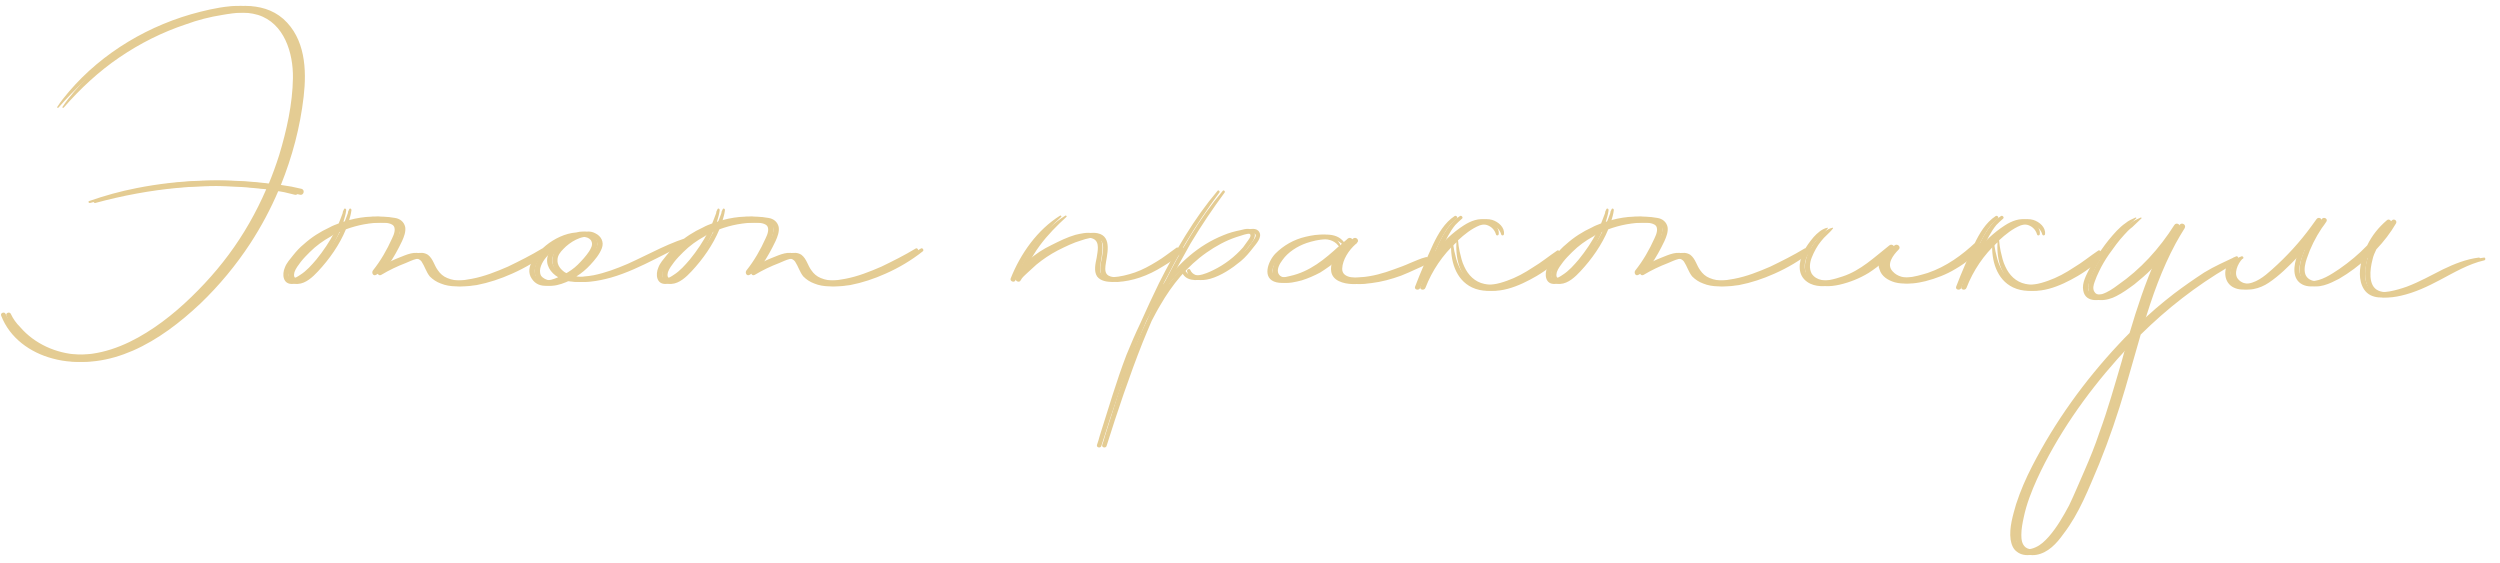 <?xml version="1.0" encoding="UTF-8"?> <svg xmlns="http://www.w3.org/2000/svg" width="191" height="43" viewBox="0 0 191 43" fill="none"><path d="M22.65 14.43C22.92 14.52 22.8 14.94 22.53 14.88C21.69 14.67 21.72 14.67 20.88 14.55C20.28 15.96 19.56 17.31 18.72 18.6C17.64 20.25 16.35 21.81 14.91 23.19C13.38 24.63 11.67 25.95 9.75 26.79C7.95 27.57 5.97 27.93 4.02 27.39C2.31 26.94 0.75 25.83 0.09 24.12C-3.91304e-05 23.91 0.33 23.79 0.42 23.97C0.6 24.36 0.84 24.69 1.14 24.99C2.25 26.28 3.9 27 5.55 27.09C7.56 27.21 9.51 26.46 11.19 25.41C12.84 24.39 14.31 23.07 15.63 21.66C16.95 20.25 18.09 18.72 19.05 17.04C19.53 16.2 19.95 15.36 20.34 14.46C20.16 14.43 19.95 14.43 19.74 14.4C15.39 13.92 11.07 14.37 6.87 15.51C6.75 15.51 6.72 15.39 6.81 15.36C8.01 14.94 9.21 14.61 10.44 14.37C13.77 13.71 17.19 13.62 20.52 14.07C20.82 13.35 21.09 12.6 21.33 11.85C21.9 9.96 22.35 7.95 22.38 5.97C22.41 4.05 21.72 1.77 19.71 1.14C18.69 0.84 17.61 0.96 16.59 1.14C15.63 1.29 14.7 1.53 13.8 1.86C12 2.46 10.32 3.3 8.73 4.38C7.14 5.46 5.73 6.78 4.47 8.22C4.41 8.28 4.32 8.19 4.38 8.16C4.65 7.74 4.95 7.38 5.25 7.02C7.83 3.99 11.46 1.86 15.3 0.9C17.22 0.42 19.59 -3.95775e-05 21.24 1.44C22.92 2.94 23.04 5.31 22.8 7.38C22.53 9.72 21.93 11.97 21.06 14.13C21.9 14.25 21.84 14.25 22.65 14.43ZM41.417 18.99C41.537 18.9 41.687 19.11 41.567 19.2C40.697 19.89 39.737 20.46 38.717 20.91C37.847 21.3 36.947 21.6 36.017 21.78C35.237 21.9 34.397 21.96 33.677 21.66C33.347 21.54 33.077 21.36 32.837 21.12C32.567 20.79 32.447 20.34 32.207 19.98C31.817 19.47 31.037 19.92 30.587 20.1C29.957 20.34 29.327 20.64 28.727 21C28.517 21.12 28.367 20.85 28.487 20.67C29.087 19.92 29.567 19.08 29.957 18.21C30.107 17.91 30.317 17.37 29.957 17.16C29.657 16.98 29.147 17.01 28.817 17.01C27.857 17.01 26.927 17.19 26.027 17.52C25.547 18.69 24.767 19.8 23.897 20.73C23.507 21.15 22.967 21.66 22.367 21.69C21.617 21.75 21.527 20.97 21.767 20.43C21.887 20.1 22.157 19.8 22.397 19.5C22.637 19.2 22.907 18.9 23.207 18.66C23.807 18.12 24.467 17.7 25.187 17.37C25.397 17.25 25.637 17.16 25.877 17.07C25.967 16.83 26.087 16.56 26.177 16.29C26.177 16.2 26.207 16.11 26.267 16.02C26.297 15.87 26.477 15.93 26.447 16.08C26.417 16.35 26.327 16.65 26.237 16.95C27.377 16.56 28.607 16.44 29.777 16.65C30.167 16.71 30.467 16.95 30.557 17.34C30.617 17.7 30.467 18.09 30.317 18.42C30.017 19.05 29.687 19.65 29.297 20.22C29.687 20.04 30.107 19.83 30.497 19.68C31.037 19.47 31.757 19.11 32.297 19.47C32.687 19.77 32.777 20.28 33.047 20.64C33.227 20.91 33.467 21.12 33.767 21.24C34.457 21.54 35.297 21.45 36.047 21.3C37.007 21.12 37.907 20.76 38.807 20.37C39.677 19.95 40.577 19.5 41.417 18.99ZM24.167 19.83C24.707 19.17 25.187 18.45 25.577 17.7C25.337 17.79 25.097 17.91 24.887 18.06C24.287 18.39 23.747 18.78 23.267 19.26C23.027 19.5 22.787 19.74 22.577 20.01C22.397 20.25 22.187 20.52 22.097 20.79C22.037 21.03 22.037 21.27 22.307 21.27C22.547 21.27 22.757 21.12 22.937 21C23.417 20.7 23.807 20.25 24.167 19.83ZM53.053 18C53.173 17.97 53.233 18.15 53.113 18.18C50.773 19.05 48.673 20.52 46.273 21.21C45.283 21.48 44.143 21.69 43.153 21.42C42.343 21.81 41.203 22.17 40.633 21.3C40.003 20.4 41.053 19.29 41.713 18.75C42.343 18.24 43.183 17.82 44.023 17.76C44.383 17.67 44.743 17.64 45.073 17.82C45.523 18.03 45.763 18.48 45.583 18.96C45.403 19.44 45.043 19.86 44.713 20.22C44.383 20.58 44.023 20.88 43.633 21.12C44.203 21.21 44.803 21.12 45.343 21.03C46.243 20.85 47.113 20.52 47.953 20.16C49.633 19.41 51.253 18.45 53.053 18ZM45.193 18.45C45.133 18.27 44.923 18.15 44.743 18.12C44.023 17.94 43.123 18.51 42.643 19.02C42.403 19.26 42.193 19.53 42.193 19.86C42.163 20.25 42.433 20.58 42.733 20.79C42.853 20.85 42.973 20.94 43.093 20.97C43.483 20.76 43.843 20.52 44.143 20.22C44.473 19.89 44.773 19.56 45.013 19.2C45.133 18.99 45.313 18.72 45.193 18.45ZM41.593 21.42C41.953 21.45 42.313 21.33 42.643 21.18C42.073 20.85 41.623 20.22 41.863 19.5C41.953 19.23 42.103 19.02 42.283 18.81C42.133 18.9 42.013 18.99 41.863 19.11C41.503 19.44 41.113 19.83 40.933 20.31C40.843 20.55 40.813 20.82 40.933 21.06C41.083 21.27 41.353 21.39 41.593 21.42ZM69.952 18.99C70.072 18.9 70.222 19.11 70.102 19.2C69.232 19.89 68.272 20.46 67.252 20.91C66.382 21.3 65.482 21.6 64.552 21.78C63.772 21.9 62.932 21.96 62.212 21.66C61.882 21.54 61.612 21.36 61.372 21.12C61.102 20.79 60.982 20.34 60.742 19.98C60.352 19.47 59.572 19.92 59.122 20.1C58.492 20.34 57.862 20.64 57.262 21C57.052 21.12 56.902 20.85 57.022 20.67C57.622 19.92 58.102 19.08 58.492 18.21C58.642 17.91 58.852 17.37 58.492 17.16C58.192 16.98 57.682 17.01 57.352 17.01C56.392 17.01 55.462 17.19 54.562 17.52C54.082 18.69 53.302 19.8 52.432 20.73C52.042 21.15 51.502 21.66 50.902 21.69C50.152 21.75 50.062 20.97 50.302 20.43C50.422 20.1 50.692 19.8 50.932 19.5C51.172 19.2 51.442 18.9 51.742 18.66C52.342 18.12 53.002 17.7 53.722 17.37C53.932 17.25 54.172 17.16 54.412 17.07C54.502 16.83 54.622 16.56 54.712 16.29C54.712 16.2 54.742 16.11 54.802 16.02C54.832 15.87 55.012 15.93 54.982 16.08C54.952 16.35 54.862 16.65 54.772 16.95C55.912 16.56 57.142 16.44 58.312 16.65C58.702 16.71 59.002 16.95 59.092 17.34C59.152 17.7 59.002 18.09 58.852 18.42C58.552 19.05 58.222 19.65 57.832 20.22C58.222 20.04 58.642 19.83 59.032 19.68C59.572 19.47 60.292 19.11 60.832 19.47C61.222 19.77 61.312 20.28 61.582 20.64C61.762 20.91 62.002 21.12 62.302 21.24C62.992 21.54 63.832 21.45 64.582 21.3C65.542 21.12 66.442 20.76 67.342 20.37C68.212 19.95 69.112 19.5 69.952 18.99ZM52.702 19.83C53.242 19.17 53.722 18.45 54.112 17.7C53.872 17.79 53.632 17.91 53.422 18.06C52.822 18.39 52.282 18.78 51.802 19.26C51.562 19.5 51.322 19.74 51.112 20.01C50.932 20.25 50.722 20.52 50.632 20.79C50.572 21.03 50.572 21.27 50.842 21.27C51.082 21.27 51.292 21.12 51.472 21C51.952 20.7 52.342 20.25 52.702 19.83ZM89.877 18.93C89.997 18.84 90.117 19.02 90.027 19.14C89.577 19.62 89.037 20.01 88.467 20.34C87.897 20.7 87.297 21 86.667 21.21C86.127 21.39 85.557 21.51 84.987 21.54C84.597 21.54 84.087 21.48 83.817 21.12C83.547 20.7 83.697 20.13 83.787 19.68C83.847 19.23 84.057 18.48 83.517 18.24C83.127 18.06 82.587 18.24 82.227 18.36C81.597 18.54 80.997 18.84 80.397 19.14C79.827 19.44 79.287 19.8 78.777 20.22C78.537 20.43 78.327 20.64 78.087 20.85C77.907 21.03 77.697 21.18 77.577 21.42C77.487 21.63 77.127 21.48 77.217 21.27C77.967 19.38 79.257 17.55 80.997 16.47C81.057 16.44 81.117 16.53 81.087 16.56C80.337 17.25 79.647 17.94 79.047 18.75C78.687 19.23 78.387 19.74 78.117 20.28C78.267 20.13 78.417 20.01 78.567 19.89C79.107 19.41 79.707 19.02 80.337 18.72C80.937 18.42 81.537 18.12 82.167 17.94C82.557 17.85 83.037 17.73 83.457 17.82C84.627 18.06 84.147 19.53 84.057 20.31C84.027 20.61 84.027 20.91 84.297 21.06C84.507 21.18 84.777 21.18 84.987 21.18C85.587 21.15 86.157 21 86.697 20.82C87.297 20.61 87.837 20.31 88.377 19.98C88.887 19.68 89.367 19.29 89.877 18.93ZM95.809 17.73C96.049 18.12 95.569 18.63 95.359 18.9C95.059 19.29 94.759 19.65 94.399 19.95C93.709 20.52 92.899 21.06 92.059 21.3C91.429 21.48 90.499 21.48 90.289 20.73C90.259 20.58 90.469 20.49 90.529 20.61C90.889 21.45 92.149 20.91 92.689 20.64C93.559 20.22 94.339 19.62 94.969 18.9C95.089 18.72 95.239 18.54 95.359 18.36C95.419 18.27 95.539 18.12 95.539 18C95.539 17.85 95.419 17.82 95.299 17.82C94.879 17.82 94.429 18 94.039 18.12C93.229 18.39 92.479 18.81 91.789 19.29C90.289 20.34 89.149 21.75 88.249 23.31C88.009 23.7 87.799 24.12 87.589 24.51C87.349 25.05 87.139 25.59 86.899 26.16C85.879 28.74 84.979 31.41 84.139 34.08C84.079 34.26 83.749 34.2 83.809 33.99C83.899 33.75 83.959 33.51 84.019 33.3C84.679 31.23 85.279 29.16 86.059 27.12C86.389 26.31 86.749 25.47 87.139 24.66C87.589 23.64 88.069 22.62 88.549 21.63C89.809 19.14 91.219 16.71 93.019 14.58C93.079 14.49 93.229 14.61 93.169 14.7C92.239 15.96 91.369 17.25 90.559 18.6C89.959 19.65 89.389 20.7 88.849 21.75C90.049 20.13 91.519 18.75 93.469 17.97C93.889 17.79 94.339 17.67 94.789 17.58C95.119 17.49 95.599 17.37 95.809 17.73ZM108.924 19.65C109.104 19.59 109.194 19.8 109.044 19.92C108.684 20.16 108.234 20.37 107.814 20.55C107.424 20.73 107.034 20.91 106.644 21.06C105.894 21.33 105.144 21.54 104.364 21.63C103.704 21.72 102.924 21.78 102.294 21.48C101.604 21.15 101.574 20.49 101.844 19.83C101.394 20.19 100.944 20.52 100.464 20.82C100.014 21.06 99.534 21.27 99.054 21.42C98.574 21.54 98.034 21.69 97.524 21.57C96.384 21.3 96.864 19.98 97.434 19.38C98.064 18.75 98.844 18.3 99.744 18.09C100.644 17.88 101.844 17.7 102.384 18.66C102.384 18.69 102.384 18.72 102.384 18.75C102.534 18.6 102.714 18.45 102.894 18.3C102.924 18.27 102.954 18.24 102.954 18.24C103.194 18.03 103.494 18.36 103.284 18.54C103.254 18.6 103.224 18.63 103.164 18.66C102.654 19.11 102.174 19.83 102.144 20.52C102.114 21.36 103.434 21.24 103.974 21.18C104.844 21.12 105.684 20.88 106.494 20.58C106.914 20.43 107.334 20.28 107.724 20.1C108.114 19.95 108.534 19.74 108.924 19.65ZM98.544 21.09C100.074 20.76 101.214 19.8 102.324 18.78C102.294 18.81 102.264 18.81 102.234 18.75C101.904 18.33 101.364 18.24 100.884 18.27C100.374 18.3 99.864 18.42 99.414 18.57C98.724 18.81 98.004 19.26 97.584 19.86C97.374 20.13 97.074 20.64 97.314 20.97C97.554 21.33 98.184 21.18 98.544 21.09ZM118.973 19.14C119.063 19.08 119.183 19.2 119.123 19.29C118.553 20.04 117.803 20.61 116.993 21.09C115.703 21.84 113.933 22.65 112.463 21.96C111.203 21.36 110.783 19.89 110.873 18.51C109.823 19.47 109.013 20.67 108.503 21.99C108.413 22.23 108.023 22.14 108.113 21.9C108.533 20.79 109.013 19.71 109.493 18.66C109.883 17.85 110.363 17.01 111.143 16.5C111.263 16.44 111.413 16.62 111.293 16.71C111.113 16.86 110.933 17.04 110.783 17.19C110.363 17.7 110.063 18.33 109.793 18.9C109.733 19.02 109.703 19.11 109.643 19.23C110.273 18.45 110.993 17.76 111.833 17.22C112.343 16.89 113.003 16.62 113.603 16.8C114.083 16.95 114.563 17.37 114.503 17.88C114.503 18 114.323 18.03 114.293 17.91C114.083 17.19 113.303 16.98 112.643 17.22C112.043 17.46 111.473 17.91 110.993 18.36C111.023 18.66 111.053 18.93 111.113 19.2C111.203 19.59 111.293 20.01 111.473 20.37C111.773 21.03 112.283 21.54 113.003 21.69C113.723 21.87 114.473 21.69 115.133 21.45C115.823 21.21 116.483 20.85 117.113 20.43C117.773 20.04 118.343 19.56 118.973 19.14ZM137.862 18.99C137.982 18.9 138.132 19.11 138.012 19.2C137.142 19.89 136.182 20.46 135.162 20.91C134.292 21.3 133.392 21.6 132.462 21.78C131.682 21.9 130.842 21.96 130.122 21.66C129.792 21.54 129.522 21.36 129.282 21.12C129.012 20.79 128.892 20.34 128.652 19.98C128.262 19.47 127.482 19.92 127.032 20.1C126.402 20.34 125.772 20.64 125.172 21C124.962 21.12 124.812 20.85 124.932 20.67C125.532 19.92 126.012 19.08 126.402 18.21C126.552 17.91 126.762 17.37 126.402 17.16C126.102 16.98 125.592 17.01 125.262 17.01C124.302 17.01 123.372 17.19 122.472 17.52C121.992 18.69 121.212 19.8 120.342 20.73C119.952 21.15 119.412 21.66 118.812 21.69C118.062 21.75 117.972 20.97 118.212 20.43C118.332 20.1 118.602 19.8 118.842 19.5C119.082 19.2 119.352 18.9 119.652 18.66C120.252 18.12 120.912 17.7 121.632 17.37C121.842 17.25 122.082 17.16 122.322 17.07C122.412 16.83 122.532 16.56 122.622 16.29C122.622 16.2 122.652 16.11 122.712 16.02C122.742 15.87 122.922 15.93 122.892 16.08C122.862 16.35 122.772 16.65 122.682 16.95C123.822 16.56 125.052 16.44 126.222 16.65C126.612 16.71 126.912 16.95 127.002 17.34C127.062 17.7 126.912 18.09 126.762 18.42C126.462 19.05 126.132 19.65 125.742 20.22C126.132 20.04 126.552 19.83 126.942 19.68C127.482 19.47 128.202 19.11 128.742 19.47C129.132 19.77 129.222 20.28 129.492 20.64C129.672 20.91 129.912 21.12 130.212 21.24C130.902 21.54 131.742 21.45 132.492 21.3C133.452 21.12 134.352 20.76 135.252 20.37C136.122 19.95 137.022 19.5 137.862 18.99ZM120.612 19.83C121.152 19.17 121.632 18.45 122.022 17.7C121.782 17.79 121.542 17.91 121.332 18.06C120.732 18.39 120.192 18.78 119.712 19.26C119.472 19.5 119.232 19.74 119.022 20.01C118.842 20.25 118.632 20.52 118.542 20.79C118.482 21.03 118.482 21.27 118.752 21.27C118.992 21.27 119.202 21.12 119.382 21C119.862 20.7 120.252 20.25 120.612 19.83ZM150.975 18.48C151.125 18.36 151.275 18.54 151.185 18.69C150.585 19.44 149.835 20.07 148.995 20.55C148.305 20.97 147.525 21.27 146.715 21.48C146.085 21.63 145.425 21.75 144.765 21.57C144.255 21.42 143.745 21.12 143.595 20.58C143.505 20.37 143.505 20.16 143.565 19.95C143.175 20.28 142.785 20.58 142.365 20.85C141.675 21.27 140.925 21.57 140.145 21.75C139.485 21.9 138.675 21.96 138.075 21.54C137.295 21 137.415 20.04 137.775 19.26C137.985 18.84 138.255 18.48 138.555 18.12C138.825 17.82 139.185 17.49 139.605 17.4C139.635 17.37 139.665 17.43 139.635 17.46C139.365 17.82 139.005 18.06 138.735 18.42C138.435 18.78 138.195 19.23 138.015 19.68C137.865 20.07 137.805 20.52 138.015 20.91C138.195 21.18 138.465 21.33 138.765 21.39C139.425 21.54 140.145 21.33 140.775 21.12C142.155 20.67 143.205 19.65 144.345 18.75C144.555 18.57 144.885 18.87 144.645 19.08C144.255 19.47 143.685 20.19 144.195 20.73C144.945 21.57 146.385 21.12 147.285 20.85C148.695 20.37 149.895 19.5 150.975 18.48ZM160.311 19.14C160.401 19.08 160.521 19.2 160.461 19.29C159.891 20.04 159.141 20.61 158.331 21.09C157.041 21.84 155.271 22.65 153.801 21.96C152.541 21.36 152.121 19.89 152.211 18.51C151.161 19.47 150.351 20.67 149.841 21.99C149.751 22.23 149.361 22.14 149.451 21.9C149.871 20.79 150.351 19.71 150.831 18.66C151.221 17.85 151.701 17.01 152.481 16.5C152.601 16.44 152.751 16.62 152.631 16.71C152.451 16.86 152.271 17.04 152.121 17.19C151.701 17.7 151.401 18.33 151.131 18.9C151.071 19.02 151.041 19.11 150.981 19.23C151.611 18.45 152.331 17.76 153.171 17.22C153.681 16.89 154.341 16.62 154.941 16.8C155.421 16.95 155.901 17.37 155.841 17.88C155.841 18 155.661 18.03 155.631 17.91C155.421 17.19 154.641 16.98 153.981 17.22C153.381 17.46 152.811 17.91 152.331 18.36C152.361 18.66 152.391 18.93 152.451 19.2C152.541 19.59 152.631 20.01 152.811 20.37C153.111 21.03 153.621 21.54 154.341 21.69C155.061 21.87 155.811 21.69 156.471 21.45C157.161 21.21 157.821 20.85 158.451 20.43C159.111 20.04 159.681 19.56 160.311 19.14ZM170.83 19.59C170.95 19.53 171.07 19.71 170.95 19.77C170.56 19.95 170.2 20.19 169.84 20.4C167.38 21.84 165.16 23.58 163.15 25.56C162.76 26.91 162.37 28.29 161.98 29.64C161.41 31.59 160.75 33.54 159.97 35.46C159.19 37.29 158.47 39.21 157.24 40.8C156.73 41.52 156.07 42.24 155.17 42.39C154.78 42.45 154.39 42.39 154.09 42.15C153.79 41.94 153.67 41.58 153.61 41.22C153.49 40.32 153.79 39.36 154.03 38.52C154.36 37.5 154.78 36.54 155.26 35.61C157 32.22 159.25 29.1 161.86 26.31C162.13 26.01 162.43 25.71 162.7 25.44C163.27 23.52 163.9 21.6 164.71 19.8C164.47 20.07 164.23 20.31 163.99 20.55C163.57 20.97 163.12 21.36 162.67 21.72C162.22 22.05 161.77 22.38 161.29 22.62C160.63 22.98 159.34 23.22 159.16 22.2C159.04 21.63 159.4 21 159.64 20.52C159.88 20.01 160.21 19.53 160.57 19.05C160.9 18.57 161.29 18.09 161.71 17.64C161.92 17.43 162.13 17.22 162.4 17.04C162.61 16.86 162.88 16.74 163.15 16.62C163.21 16.62 163.24 16.65 163.21 16.68C162.97 16.89 162.76 17.13 162.52 17.34C162.28 17.52 162.07 17.73 161.89 17.94C161.47 18.39 161.08 18.93 160.72 19.44C160.45 19.83 160.18 20.28 159.97 20.73C159.85 20.97 159.73 21.24 159.64 21.51C159.55 21.75 159.46 22.05 159.61 22.29C159.79 22.62 160.27 22.53 160.6 22.47C161.05 22.32 161.44 22.05 161.8 21.78C163.54 20.58 164.98 18.99 166.12 17.19C166.27 16.95 166.66 17.16 166.51 17.43C166.27 17.82 166.03 18.21 165.82 18.6C164.77 20.55 164.02 22.65 163.39 24.78C164.23 23.94 165.16 23.16 166.09 22.44C166.84 21.87 167.62 21.33 168.4 20.82C169.18 20.34 170.02 19.98 170.83 19.59ZM160.39 33.06C161.05 31.26 161.56 29.43 162.1 27.6C162.22 27.15 162.34 26.7 162.49 26.25C162.1 26.61 161.74 27.03 161.38 27.42C158.95 30.15 156.76 33.27 155.23 36.6C154.81 37.53 154.42 38.52 154.21 39.54C154.12 39.96 154.03 40.41 154.03 40.86C154.03 41.19 154.06 41.58 154.36 41.82C154.69 42.06 155.17 41.97 155.5 41.82C155.92 41.64 156.22 41.34 156.52 41.01C157.15 40.29 157.63 39.45 158.08 38.61C158.5 37.74 158.86 36.84 159.25 35.97C159.67 35.01 160.06 34.05 160.39 33.06ZM189.373 19.68C189.493 19.65 189.523 19.86 189.403 19.89C188.203 20.16 187.093 20.82 186.013 21.39C185.053 21.9 184.093 22.35 183.043 22.59C182.233 22.77 181.153 22.92 180.613 22.11C180.163 21.42 180.253 20.46 180.493 19.68C179.833 20.28 179.083 20.85 178.303 21.3C177.613 21.66 176.713 22.11 175.933 21.75C175.063 21.33 175.243 20.25 175.513 19.5C175.573 19.35 175.633 19.2 175.693 19.05C175.513 19.23 175.333 19.44 175.153 19.62C174.463 20.34 173.743 21.06 172.933 21.6C172.273 22.05 171.253 22.35 170.533 21.9C169.843 21.45 169.903 20.49 170.323 19.95C170.443 19.8 170.623 19.65 170.773 19.62C170.893 19.59 170.983 19.71 170.923 19.77C170.563 20.13 170.203 20.94 170.623 21.36C170.833 21.6 171.163 21.69 171.463 21.69C172.303 21.69 172.993 21.12 173.593 20.58C174.703 19.59 175.723 18.48 176.593 17.28C176.713 17.1 176.863 16.92 176.983 16.74C177.133 16.53 177.463 16.71 177.343 16.92C177.223 17.1 177.103 17.28 176.983 17.43C176.503 18.15 176.113 18.93 175.843 19.74C175.723 20.1 175.603 20.55 175.723 20.94C175.843 21.3 176.203 21.48 176.563 21.48C177.343 21.48 178.093 20.97 178.723 20.55C179.503 20.01 180.223 19.41 180.853 18.75C181.213 18 181.723 17.37 182.353 16.83C182.503 16.68 182.773 16.86 182.653 17.07C182.233 17.79 181.723 18.45 181.153 19.05C181.033 19.29 180.913 19.56 180.853 19.86C180.673 20.55 180.493 21.84 181.303 22.2C181.693 22.38 182.173 22.32 182.593 22.26C183.043 22.17 183.463 22.05 183.883 21.9C184.843 21.54 185.743 21.03 186.643 20.58C187.513 20.16 188.413 19.8 189.373 19.68Z" fill="#E4CC93"></path><path d="M23.05 14.43C23.32 14.52 23.2 14.94 22.93 14.88C22.09 14.67 22.12 14.67 21.28 14.55C20.68 15.96 19.96 17.31 19.12 18.6C18.04 20.25 16.75 21.81 15.31 23.19C13.78 24.63 12.07 25.95 10.15 26.79C8.35 27.57 6.37 27.93 4.42 27.39C2.71 26.94 1.15 25.83 0.49 24.12C0.4 23.91 0.73 23.79 0.82 23.97C1 24.36 1.24 24.69 1.54 24.99C2.65 26.28 4.3 27 5.95 27.09C7.96 27.21 9.91 26.46 11.59 25.41C13.24 24.39 14.71 23.07 16.03 21.66C17.35 20.25 18.49 18.72 19.45 17.04C19.93 16.2 20.35 15.36 20.74 14.46C20.56 14.43 20.35 14.43 20.14 14.4C15.79 13.92 11.47 14.37 7.27 15.51C7.15 15.51 7.12 15.39 7.21 15.36C8.41 14.94 9.61 14.61 10.84 14.37C14.17 13.71 17.59 13.62 20.92 14.07C21.22 13.35 21.49 12.6 21.73 11.85C22.3 9.96 22.75 7.95 22.78 5.97C22.81 4.05 22.12 1.77 20.11 1.14C19.09 0.84 18.01 0.96 16.99 1.14C16.03 1.29 15.1 1.53 14.2 1.86C12.4 2.46 10.72 3.3 9.13 4.38C7.54 5.46 6.13 6.78 4.87 8.22C4.81 8.28 4.72 8.19 4.78 8.16C5.05 7.74 5.35 7.38 5.65 7.02C8.23 3.99 11.86 1.86 15.7 0.9C17.62 0.42 19.99 -3.95775e-05 21.64 1.44C23.32 2.94 23.44 5.31 23.2 7.38C22.93 9.72 22.33 11.97 21.46 14.13C22.3 14.25 22.24 14.25 23.05 14.43ZM41.817 18.99C41.937 18.9 42.087 19.11 41.967 19.2C41.097 19.89 40.137 20.46 39.117 20.91C38.247 21.3 37.347 21.6 36.417 21.78C35.637 21.9 34.797 21.96 34.077 21.66C33.747 21.54 33.477 21.36 33.237 21.12C32.967 20.79 32.847 20.34 32.607 19.98C32.217 19.47 31.437 19.92 30.987 20.1C30.357 20.34 29.727 20.64 29.127 21C28.917 21.12 28.767 20.85 28.887 20.67C29.487 19.92 29.967 19.08 30.357 18.21C30.507 17.91 30.717 17.37 30.357 17.16C30.057 16.98 29.547 17.01 29.217 17.01C28.257 17.01 27.327 17.19 26.427 17.52C25.947 18.69 25.167 19.8 24.297 20.73C23.907 21.15 23.367 21.66 22.767 21.69C22.017 21.75 21.927 20.97 22.167 20.43C22.287 20.1 22.557 19.8 22.797 19.5C23.037 19.2 23.307 18.9 23.607 18.66C24.207 18.12 24.867 17.7 25.587 17.37C25.797 17.25 26.037 17.16 26.277 17.07C26.367 16.83 26.487 16.56 26.577 16.29C26.577 16.2 26.607 16.11 26.667 16.02C26.697 15.87 26.877 15.93 26.847 16.08C26.817 16.35 26.727 16.65 26.637 16.95C27.777 16.56 29.007 16.44 30.177 16.65C30.567 16.71 30.867 16.95 30.957 17.34C31.017 17.7 30.867 18.09 30.717 18.42C30.417 19.05 30.087 19.65 29.697 20.22C30.087 20.04 30.507 19.83 30.897 19.68C31.437 19.47 32.157 19.11 32.697 19.47C33.087 19.77 33.177 20.28 33.447 20.64C33.627 20.91 33.867 21.12 34.167 21.24C34.857 21.54 35.697 21.45 36.447 21.3C37.407 21.12 38.307 20.76 39.207 20.37C40.077 19.95 40.977 19.5 41.817 18.99ZM24.567 19.83C25.107 19.17 25.587 18.45 25.977 17.7C25.737 17.79 25.497 17.91 25.287 18.06C24.687 18.39 24.147 18.78 23.667 19.26C23.427 19.5 23.187 19.74 22.977 20.01C22.797 20.25 22.587 20.52 22.497 20.79C22.437 21.03 22.437 21.27 22.707 21.27C22.947 21.27 23.157 21.12 23.337 21C23.817 20.7 24.207 20.25 24.567 19.83ZM53.453 18C53.573 17.97 53.633 18.15 53.513 18.18C51.173 19.05 49.073 20.52 46.673 21.21C45.683 21.48 44.543 21.69 43.553 21.42C42.743 21.81 41.603 22.17 41.033 21.3C40.403 20.4 41.453 19.29 42.113 18.75C42.743 18.24 43.583 17.82 44.423 17.76C44.783 17.67 45.143 17.64 45.473 17.82C45.923 18.03 46.163 18.48 45.983 18.96C45.803 19.44 45.443 19.86 45.113 20.22C44.783 20.58 44.423 20.88 44.033 21.12C44.603 21.21 45.203 21.12 45.743 21.03C46.643 20.85 47.513 20.52 48.353 20.16C50.033 19.41 51.653 18.45 53.453 18ZM45.593 18.45C45.533 18.27 45.323 18.15 45.143 18.12C44.423 17.94 43.523 18.51 43.043 19.02C42.803 19.26 42.593 19.53 42.593 19.86C42.563 20.25 42.833 20.58 43.133 20.79C43.253 20.85 43.373 20.94 43.493 20.97C43.883 20.76 44.243 20.52 44.543 20.22C44.873 19.89 45.173 19.56 45.413 19.2C45.533 18.99 45.713 18.72 45.593 18.45ZM41.993 21.42C42.353 21.45 42.713 21.33 43.043 21.18C42.473 20.85 42.023 20.22 42.263 19.5C42.353 19.23 42.503 19.02 42.683 18.81C42.533 18.9 42.413 18.99 42.263 19.11C41.903 19.44 41.513 19.83 41.333 20.31C41.243 20.55 41.213 20.82 41.333 21.06C41.483 21.27 41.753 21.39 41.993 21.42ZM70.352 18.99C70.472 18.9 70.622 19.11 70.502 19.2C69.632 19.89 68.672 20.46 67.652 20.91C66.782 21.3 65.882 21.6 64.952 21.78C64.172 21.9 63.332 21.96 62.612 21.66C62.282 21.54 62.012 21.36 61.772 21.12C61.502 20.79 61.382 20.34 61.142 19.98C60.752 19.47 59.972 19.92 59.522 20.1C58.892 20.34 58.262 20.64 57.662 21C57.452 21.12 57.302 20.85 57.422 20.67C58.022 19.92 58.502 19.08 58.892 18.21C59.042 17.91 59.252 17.37 58.892 17.16C58.592 16.98 58.082 17.01 57.752 17.01C56.792 17.01 55.862 17.19 54.962 17.52C54.482 18.69 53.702 19.8 52.832 20.73C52.442 21.15 51.902 21.66 51.302 21.69C50.552 21.75 50.462 20.97 50.702 20.43C50.822 20.1 51.092 19.8 51.332 19.5C51.572 19.2 51.842 18.9 52.142 18.66C52.742 18.12 53.402 17.7 54.122 17.37C54.332 17.25 54.572 17.16 54.812 17.07C54.902 16.83 55.022 16.56 55.112 16.29C55.112 16.2 55.142 16.11 55.202 16.02C55.232 15.87 55.412 15.93 55.382 16.08C55.352 16.35 55.262 16.65 55.172 16.95C56.312 16.56 57.542 16.44 58.712 16.65C59.102 16.71 59.402 16.95 59.492 17.34C59.552 17.7 59.402 18.09 59.252 18.42C58.952 19.05 58.622 19.65 58.232 20.22C58.622 20.04 59.042 19.83 59.432 19.68C59.972 19.47 60.692 19.11 61.232 19.47C61.622 19.77 61.712 20.28 61.982 20.64C62.162 20.91 62.402 21.12 62.702 21.24C63.392 21.54 64.232 21.45 64.982 21.3C65.942 21.12 66.842 20.76 67.742 20.37C68.612 19.95 69.512 19.5 70.352 18.99ZM53.102 19.83C53.642 19.17 54.122 18.45 54.512 17.7C54.272 17.79 54.032 17.91 53.822 18.06C53.222 18.39 52.682 18.78 52.202 19.26C51.962 19.5 51.722 19.74 51.512 20.01C51.332 20.25 51.122 20.52 51.032 20.79C50.972 21.03 50.972 21.27 51.242 21.27C51.482 21.27 51.692 21.12 51.872 21C52.352 20.7 52.742 20.25 53.102 19.83ZM90.277 18.93C90.397 18.84 90.517 19.02 90.427 19.14C89.977 19.62 89.437 20.01 88.867 20.34C88.297 20.7 87.697 21 87.067 21.21C86.527 21.39 85.957 21.51 85.387 21.54C84.997 21.54 84.487 21.48 84.217 21.12C83.947 20.7 84.097 20.13 84.187 19.68C84.247 19.23 84.457 18.48 83.917 18.24C83.527 18.06 82.987 18.24 82.627 18.36C81.997 18.54 81.397 18.84 80.797 19.14C80.227 19.44 79.687 19.8 79.177 20.22C78.937 20.43 78.727 20.64 78.487 20.85C78.307 21.03 78.097 21.18 77.977 21.42C77.887 21.63 77.527 21.48 77.617 21.27C78.367 19.38 79.657 17.55 81.397 16.47C81.457 16.44 81.517 16.53 81.487 16.56C80.737 17.25 80.047 17.94 79.447 18.75C79.087 19.23 78.787 19.74 78.517 20.28C78.667 20.13 78.817 20.01 78.967 19.89C79.507 19.41 80.107 19.02 80.737 18.72C81.337 18.42 81.937 18.12 82.567 17.94C82.957 17.85 83.437 17.73 83.857 17.82C85.027 18.06 84.547 19.53 84.457 20.31C84.427 20.61 84.427 20.91 84.697 21.06C84.907 21.18 85.177 21.18 85.387 21.18C85.987 21.15 86.557 21 87.097 20.82C87.697 20.61 88.237 20.31 88.777 19.98C89.287 19.68 89.767 19.29 90.277 18.93ZM96.209 17.73C96.449 18.12 95.969 18.63 95.759 18.9C95.459 19.29 95.159 19.65 94.799 19.95C94.109 20.52 93.299 21.06 92.459 21.3C91.829 21.48 90.899 21.48 90.689 20.73C90.659 20.58 90.869 20.49 90.929 20.61C91.289 21.45 92.549 20.91 93.089 20.64C93.959 20.22 94.739 19.62 95.369 18.9C95.489 18.72 95.639 18.54 95.759 18.36C95.819 18.27 95.939 18.12 95.939 18C95.939 17.85 95.819 17.82 95.699 17.82C95.279 17.82 94.829 18 94.439 18.12C93.629 18.39 92.879 18.81 92.189 19.29C90.689 20.34 89.549 21.75 88.649 23.31C88.409 23.7 88.199 24.12 87.989 24.51C87.749 25.05 87.539 25.59 87.299 26.16C86.279 28.74 85.379 31.41 84.539 34.08C84.479 34.26 84.149 34.2 84.209 33.99C84.299 33.75 84.359 33.51 84.419 33.3C85.079 31.23 85.679 29.16 86.459 27.12C86.789 26.31 87.149 25.47 87.539 24.66C87.989 23.64 88.469 22.62 88.949 21.63C90.209 19.14 91.619 16.71 93.419 14.58C93.479 14.49 93.629 14.61 93.569 14.7C92.639 15.96 91.769 17.25 90.959 18.6C90.359 19.65 89.789 20.7 89.249 21.75C90.449 20.13 91.919 18.75 93.869 17.97C94.289 17.79 94.739 17.67 95.189 17.58C95.519 17.49 95.999 17.37 96.209 17.73ZM109.324 19.65C109.504 19.59 109.594 19.8 109.444 19.92C109.084 20.16 108.634 20.37 108.214 20.55C107.824 20.73 107.434 20.91 107.044 21.06C106.294 21.33 105.544 21.54 104.764 21.63C104.104 21.72 103.324 21.78 102.694 21.48C102.004 21.15 101.974 20.49 102.244 19.83C101.794 20.19 101.344 20.52 100.864 20.82C100.414 21.06 99.934 21.27 99.454 21.42C98.974 21.54 98.434 21.69 97.924 21.57C96.784 21.3 97.264 19.98 97.834 19.38C98.464 18.75 99.244 18.3 100.144 18.09C101.044 17.88 102.244 17.7 102.784 18.66C102.784 18.69 102.784 18.72 102.784 18.75C102.934 18.6 103.114 18.45 103.294 18.3C103.324 18.27 103.354 18.24 103.354 18.24C103.594 18.03 103.894 18.36 103.684 18.54C103.654 18.6 103.624 18.63 103.564 18.66C103.054 19.11 102.574 19.83 102.544 20.52C102.514 21.36 103.834 21.24 104.374 21.18C105.244 21.12 106.084 20.88 106.894 20.58C107.314 20.43 107.734 20.28 108.124 20.1C108.514 19.95 108.934 19.74 109.324 19.65ZM98.944 21.09C100.474 20.76 101.614 19.8 102.724 18.78C102.694 18.81 102.664 18.81 102.634 18.75C102.304 18.33 101.764 18.24 101.284 18.27C100.774 18.3 100.264 18.42 99.814 18.57C99.124 18.81 98.404 19.26 97.984 19.86C97.774 20.13 97.474 20.64 97.714 20.97C97.954 21.33 98.584 21.18 98.944 21.09ZM119.373 19.14C119.463 19.08 119.583 19.2 119.523 19.29C118.953 20.04 118.203 20.61 117.393 21.09C116.103 21.84 114.333 22.65 112.863 21.96C111.603 21.36 111.183 19.89 111.273 18.51C110.223 19.47 109.413 20.67 108.903 21.99C108.813 22.23 108.423 22.14 108.513 21.9C108.933 20.79 109.413 19.71 109.893 18.66C110.283 17.85 110.763 17.01 111.543 16.5C111.663 16.44 111.813 16.62 111.693 16.71C111.513 16.86 111.333 17.04 111.183 17.19C110.763 17.7 110.463 18.33 110.193 18.9C110.133 19.02 110.103 19.11 110.043 19.23C110.673 18.45 111.393 17.76 112.233 17.22C112.743 16.89 113.403 16.62 114.003 16.8C114.483 16.95 114.963 17.37 114.903 17.88C114.903 18 114.723 18.03 114.693 17.91C114.483 17.19 113.703 16.98 113.043 17.22C112.443 17.46 111.873 17.91 111.393 18.36C111.423 18.66 111.453 18.93 111.513 19.2C111.603 19.59 111.693 20.01 111.873 20.37C112.173 21.03 112.683 21.54 113.403 21.69C114.123 21.87 114.873 21.69 115.533 21.45C116.223 21.21 116.883 20.85 117.513 20.43C118.173 20.04 118.743 19.56 119.373 19.14ZM138.262 18.99C138.382 18.9 138.532 19.11 138.412 19.2C137.542 19.89 136.582 20.46 135.562 20.91C134.692 21.3 133.792 21.6 132.862 21.78C132.082 21.9 131.242 21.96 130.522 21.66C130.192 21.54 129.922 21.36 129.682 21.12C129.412 20.79 129.292 20.34 129.052 19.98C128.662 19.47 127.882 19.92 127.432 20.1C126.802 20.34 126.172 20.64 125.572 21C125.362 21.12 125.212 20.85 125.332 20.67C125.932 19.92 126.412 19.08 126.802 18.21C126.952 17.91 127.162 17.37 126.802 17.16C126.502 16.98 125.992 17.01 125.662 17.01C124.702 17.01 123.772 17.19 122.872 17.52C122.392 18.69 121.612 19.8 120.742 20.73C120.352 21.15 119.812 21.66 119.212 21.69C118.462 21.75 118.372 20.97 118.612 20.43C118.732 20.1 119.002 19.8 119.242 19.5C119.482 19.2 119.752 18.9 120.052 18.66C120.652 18.12 121.312 17.7 122.032 17.37C122.242 17.25 122.482 17.16 122.722 17.07C122.812 16.83 122.932 16.56 123.022 16.29C123.022 16.2 123.052 16.11 123.112 16.02C123.142 15.87 123.322 15.93 123.292 16.08C123.262 16.35 123.172 16.65 123.082 16.95C124.222 16.56 125.452 16.44 126.622 16.65C127.012 16.71 127.312 16.95 127.402 17.34C127.462 17.7 127.312 18.09 127.162 18.42C126.862 19.05 126.532 19.65 126.142 20.22C126.532 20.04 126.952 19.83 127.342 19.68C127.882 19.47 128.602 19.11 129.142 19.47C129.532 19.77 129.622 20.28 129.892 20.64C130.072 20.91 130.312 21.12 130.612 21.24C131.302 21.54 132.142 21.45 132.892 21.3C133.852 21.12 134.752 20.76 135.652 20.37C136.522 19.95 137.422 19.5 138.262 18.99ZM121.012 19.83C121.552 19.17 122.032 18.45 122.422 17.7C122.182 17.79 121.942 17.91 121.732 18.06C121.132 18.39 120.592 18.78 120.112 19.26C119.872 19.5 119.632 19.74 119.422 20.01C119.242 20.25 119.032 20.52 118.942 20.79C118.882 21.03 118.882 21.27 119.152 21.27C119.392 21.27 119.602 21.12 119.782 21C120.262 20.7 120.652 20.25 121.012 19.83ZM151.375 18.48C151.525 18.36 151.675 18.54 151.585 18.69C150.985 19.44 150.235 20.07 149.395 20.55C148.705 20.97 147.925 21.27 147.115 21.48C146.485 21.63 145.825 21.75 145.165 21.57C144.655 21.42 144.145 21.12 143.995 20.58C143.905 20.37 143.905 20.16 143.965 19.95C143.575 20.28 143.185 20.58 142.765 20.85C142.075 21.27 141.325 21.57 140.545 21.75C139.885 21.9 139.075 21.96 138.475 21.54C137.695 21 137.815 20.04 138.175 19.26C138.385 18.84 138.655 18.48 138.955 18.12C139.225 17.82 139.585 17.49 140.005 17.4C140.035 17.37 140.065 17.43 140.035 17.46C139.765 17.82 139.405 18.06 139.135 18.42C138.835 18.78 138.595 19.23 138.415 19.68C138.265 20.07 138.205 20.52 138.415 20.91C138.595 21.18 138.865 21.33 139.165 21.39C139.825 21.54 140.545 21.33 141.175 21.12C142.555 20.67 143.605 19.65 144.745 18.75C144.955 18.57 145.285 18.87 145.045 19.08C144.655 19.47 144.085 20.19 144.595 20.73C145.345 21.57 146.785 21.12 147.685 20.85C149.095 20.37 150.295 19.5 151.375 18.48ZM160.711 19.14C160.801 19.08 160.921 19.2 160.861 19.29C160.291 20.04 159.541 20.61 158.731 21.09C157.441 21.84 155.671 22.65 154.201 21.96C152.941 21.36 152.521 19.89 152.611 18.51C151.561 19.47 150.751 20.67 150.241 21.99C150.151 22.23 149.761 22.14 149.851 21.9C150.271 20.79 150.751 19.71 151.231 18.66C151.621 17.85 152.101 17.01 152.881 16.5C153.001 16.44 153.151 16.62 153.031 16.71C152.851 16.86 152.671 17.04 152.521 17.19C152.101 17.7 151.801 18.33 151.531 18.9C151.471 19.02 151.441 19.11 151.381 19.23C152.011 18.45 152.731 17.76 153.571 17.22C154.081 16.89 154.741 16.62 155.341 16.8C155.821 16.95 156.301 17.37 156.241 17.88C156.241 18 156.061 18.03 156.031 17.91C155.821 17.19 155.041 16.98 154.381 17.22C153.781 17.46 153.211 17.91 152.731 18.36C152.761 18.66 152.791 18.93 152.851 19.2C152.941 19.59 153.031 20.01 153.211 20.37C153.511 21.03 154.021 21.54 154.741 21.69C155.461 21.87 156.211 21.69 156.871 21.45C157.561 21.21 158.221 20.85 158.851 20.43C159.511 20.04 160.081 19.56 160.711 19.14ZM171.23 19.59C171.35 19.53 171.47 19.71 171.35 19.77C170.96 19.95 170.6 20.19 170.24 20.4C167.78 21.84 165.56 23.58 163.55 25.56C163.16 26.91 162.77 28.29 162.38 29.64C161.81 31.59 161.15 33.54 160.37 35.46C159.59 37.29 158.87 39.21 157.64 40.8C157.13 41.52 156.47 42.24 155.57 42.39C155.18 42.45 154.79 42.39 154.49 42.15C154.19 41.94 154.07 41.58 154.01 41.22C153.89 40.32 154.19 39.36 154.43 38.52C154.76 37.5 155.18 36.54 155.66 35.61C157.4 32.22 159.65 29.1 162.26 26.31C162.53 26.01 162.83 25.71 163.1 25.44C163.67 23.52 164.3 21.6 165.11 19.8C164.87 20.07 164.63 20.31 164.39 20.55C163.97 20.97 163.52 21.36 163.07 21.72C162.62 22.05 162.17 22.38 161.69 22.62C161.03 22.98 159.74 23.22 159.56 22.2C159.44 21.63 159.8 21 160.04 20.52C160.28 20.01 160.61 19.53 160.97 19.05C161.3 18.57 161.69 18.09 162.11 17.64C162.32 17.43 162.53 17.22 162.8 17.04C163.01 16.86 163.28 16.74 163.55 16.62C163.61 16.62 163.64 16.65 163.61 16.68C163.37 16.89 163.16 17.13 162.92 17.34C162.68 17.52 162.47 17.73 162.29 17.94C161.87 18.39 161.48 18.93 161.12 19.44C160.85 19.83 160.58 20.28 160.37 20.73C160.25 20.97 160.13 21.24 160.04 21.51C159.95 21.75 159.86 22.05 160.01 22.29C160.19 22.62 160.67 22.53 161 22.47C161.45 22.32 161.84 22.05 162.2 21.78C163.94 20.58 165.38 18.99 166.52 17.19C166.67 16.95 167.06 17.16 166.91 17.43C166.67 17.82 166.43 18.21 166.22 18.6C165.17 20.55 164.42 22.65 163.79 24.78C164.63 23.94 165.56 23.16 166.49 22.44C167.24 21.87 168.02 21.33 168.8 20.82C169.58 20.34 170.42 19.98 171.23 19.59ZM160.79 33.06C161.45 31.26 161.96 29.43 162.5 27.6C162.62 27.15 162.74 26.7 162.89 26.25C162.5 26.61 162.14 27.03 161.78 27.42C159.35 30.15 157.16 33.27 155.63 36.6C155.21 37.53 154.82 38.52 154.61 39.54C154.52 39.96 154.43 40.41 154.43 40.86C154.43 41.19 154.46 41.58 154.76 41.82C155.09 42.06 155.57 41.97 155.9 41.82C156.32 41.64 156.62 41.34 156.92 41.01C157.55 40.29 158.03 39.45 158.48 38.61C158.9 37.74 159.26 36.84 159.65 35.97C160.07 35.01 160.46 34.05 160.79 33.06ZM189.773 19.68C189.893 19.65 189.923 19.86 189.803 19.89C188.603 20.16 187.493 20.82 186.413 21.39C185.453 21.9 184.493 22.35 183.443 22.59C182.633 22.77 181.553 22.92 181.013 22.11C180.563 21.42 180.653 20.46 180.893 19.68C180.233 20.28 179.483 20.85 178.703 21.3C178.013 21.66 177.113 22.11 176.333 21.75C175.463 21.33 175.643 20.25 175.913 19.5C175.973 19.35 176.033 19.2 176.093 19.05C175.913 19.23 175.733 19.44 175.553 19.62C174.863 20.34 174.143 21.06 173.333 21.6C172.673 22.05 171.653 22.35 170.933 21.9C170.243 21.45 170.303 20.49 170.723 19.95C170.843 19.8 171.023 19.65 171.173 19.62C171.293 19.59 171.383 19.71 171.323 19.77C170.963 20.13 170.603 20.94 171.023 21.36C171.233 21.6 171.563 21.69 171.863 21.69C172.703 21.69 173.393 21.12 173.993 20.58C175.103 19.59 176.123 18.48 176.993 17.28C177.113 17.1 177.263 16.92 177.383 16.74C177.533 16.53 177.863 16.71 177.743 16.92C177.623 17.1 177.503 17.28 177.383 17.43C176.903 18.15 176.513 18.93 176.243 19.74C176.123 20.1 176.003 20.55 176.123 20.94C176.243 21.3 176.603 21.48 176.963 21.48C177.743 21.48 178.493 20.97 179.123 20.55C179.903 20.01 180.623 19.41 181.253 18.75C181.613 18 182.123 17.37 182.753 16.83C182.903 16.68 183.173 16.86 183.053 17.07C182.633 17.79 182.123 18.45 181.553 19.05C181.433 19.29 181.313 19.56 181.253 19.86C181.073 20.55 180.893 21.84 181.703 22.2C182.093 22.38 182.573 22.32 182.993 22.26C183.443 22.17 183.863 22.05 184.283 21.9C185.243 21.54 186.143 21.03 187.043 20.58C187.913 20.16 188.813 19.8 189.773 19.68Z" fill="#E4CC93"></path></svg> 